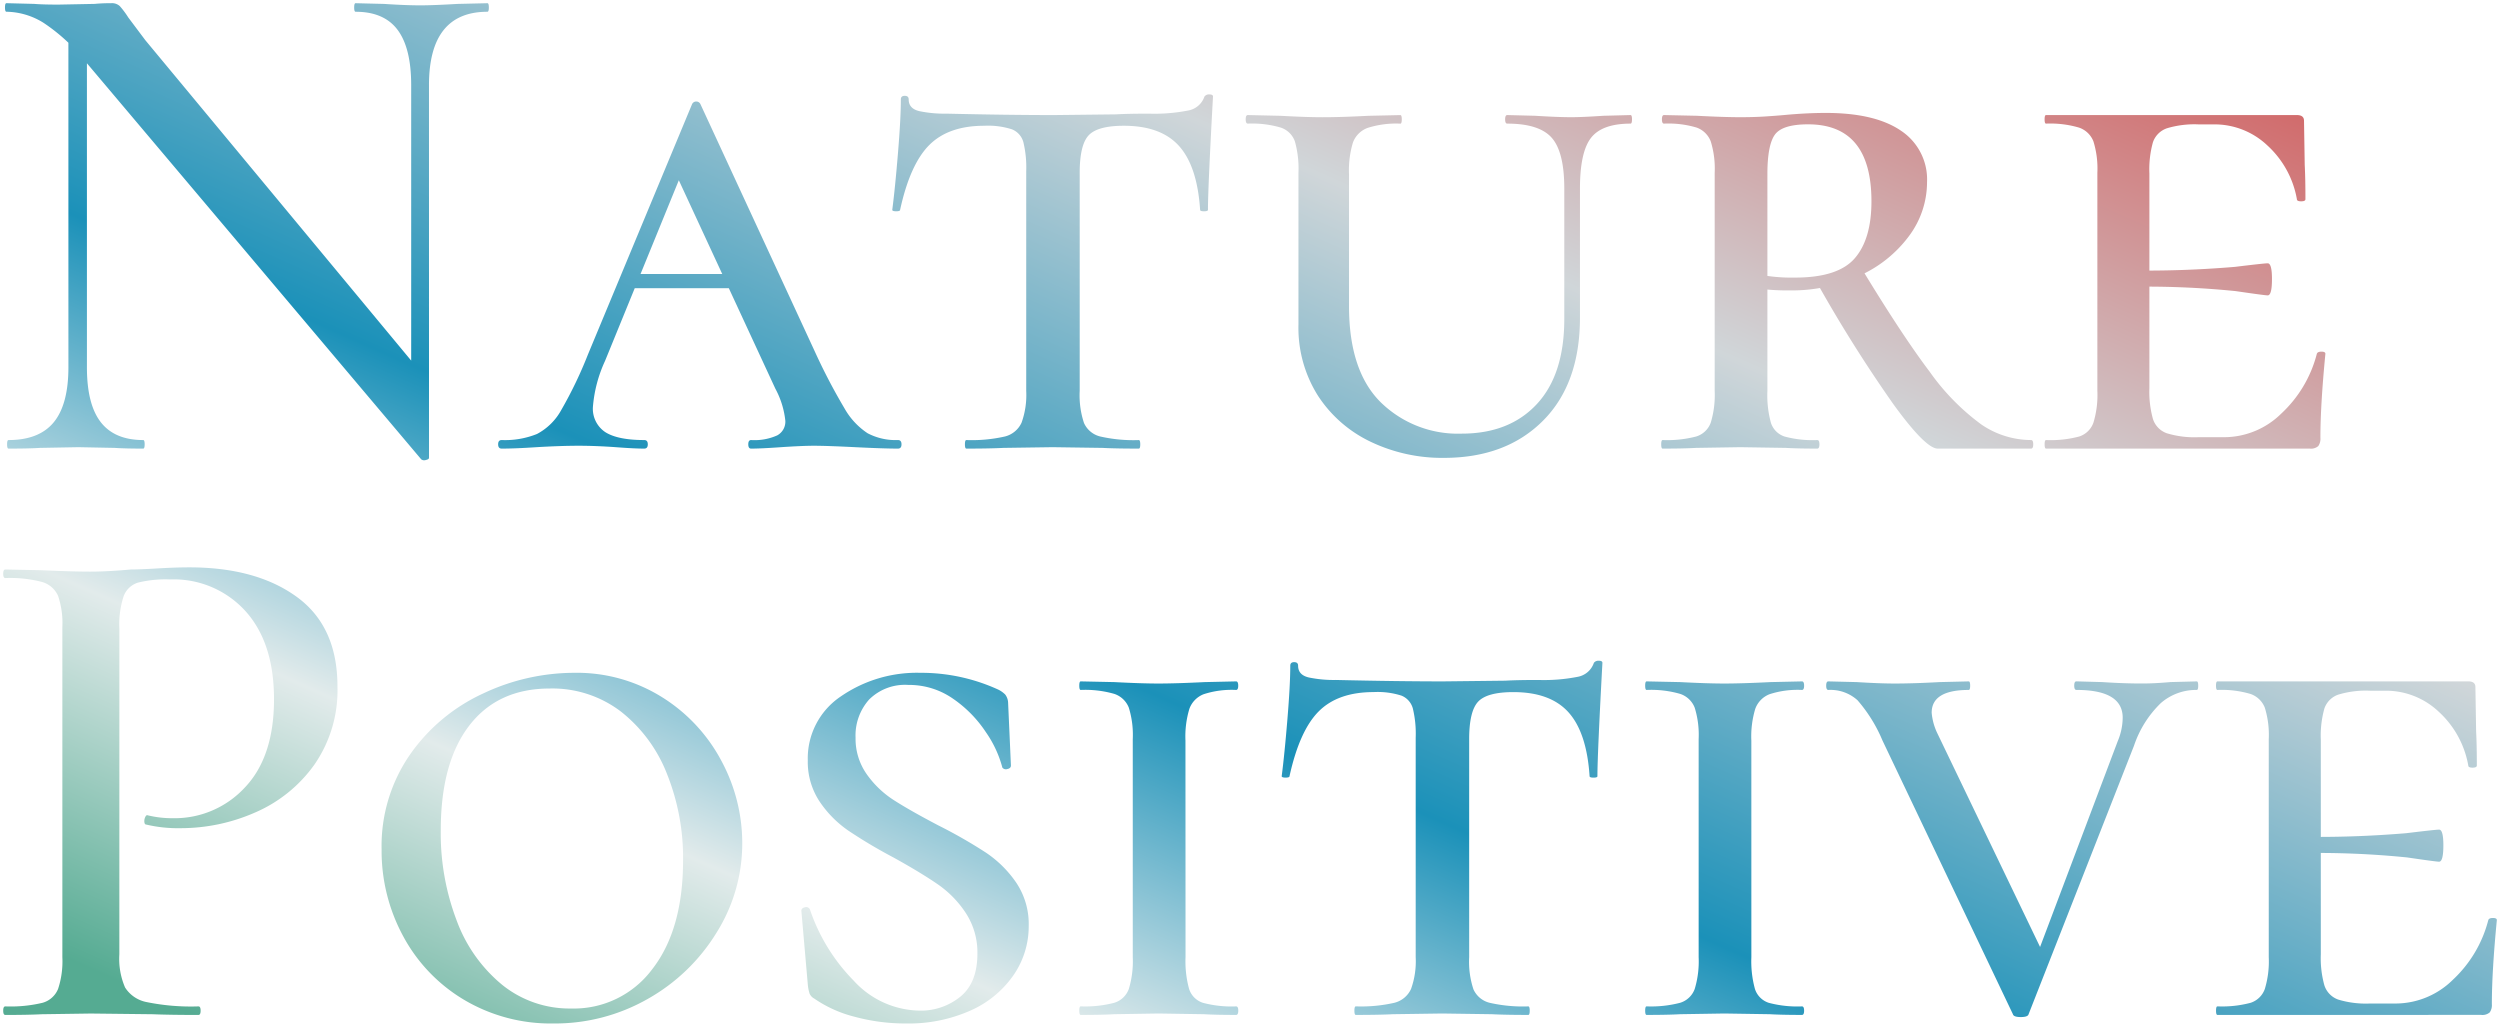 <svg xmlns="http://www.w3.org/2000/svg" width="392.888" height="161.344"><defs><linearGradient id="a" x1="1" y1=".147" x2=".039" y2=".947" gradientUnits="objectBoundingBox"><stop offset="0" stop-color="#d14e4e"/><stop offset=".32" stop-color="#d0d6d9"/><stop offset=".621" stop-color="#1b91b9"/><stop offset=".808" stop-color="#e2ebeb"/><stop offset="1" stop-color="#55ab92"/></linearGradient></defs><path d="m-185.808-67.424 2.912.224v54.432q0 5.824 2.184 8.624t6.664 2.8q.224 0 .224.672t-.224.672q-2.912 0-4.48-.112l-5.712-.112-6.048.112q-1.68.112-4.928.112-.224 0-.224-.672t.224-.672q4.816 0 7.112-2.8t2.3-8.624Zm56.672 68.88q0 .224-.5.336a.756.756 0 0 1-.728-.112l-52.752-62.5a28.557 28.557 0 0 0-6.608-6.1 11.29 11.29 0 0 0-5.824-1.736q-.224 0-.224-.672t.224-.672l4.368.112q1.344.112 3.808.112l5.712-.112q1.12-.112 2.576-.112a1.825 1.825 0 0 1 1.344.448 13.348 13.348 0 0 1 1.34 1.792l2.688 3.584 43.68 52.64Zm0 0-2.8-3.472v-55.1q0-5.824-2.128-8.68t-6.608-2.856q-.224 0-.224-.672t.224-.672l4.48.112q3.36.224 5.712.224 2.016 0 5.824-.224l4.7-.112q.224 0 .224.672t-.224.672q-9.184 0-9.184 11.536Zm32.256-28.9h20.5l.784 2.24H-98.56Zm41.44 26.1q.56 0 .56.672t-.56.672q-2.24 0-6.72-.224t-6.5-.224q-1.792 0-5.152.224-3.132.224-4.7.224-.448 0-.448-.672t.448-.672a8.674 8.674 0 0 0 4.088-.728 2.45 2.45 0 0 0 1.288-2.3A13.554 13.554 0 0 0-74.7-9.408L-90.832-44.24l3.584-4.368-14.224 34.832a21.212 21.212 0 0 0-1.9 7.168 4.4 4.4 0 0 0 1.96 4.032q1.96 1.232 6.1 1.232.56 0 .56.672t-.56.672q-1.568 0-4.48-.224-3.136-.224-5.824-.224-2.8 0-6.608.224-3.36.224-5.488.224-.56 0-.56-.672t.56-.672a13.455 13.455 0 0 0 5.544-.952 9.313 9.313 0 0 0 3.808-3.752 65.192 65.192 0 0 0 4.2-8.736L-87.808-54.1a.718.718 0 0 1 .672-.448.718.718 0 0 1 .672.448l17.92 38.752a93.886 93.886 0 0 0 4.7 9.016 11.353 11.353 0 0 0 3.64 3.92 9.459 9.459 0 0 0 4.764 1.068Zm13.552-49.392q-5.6 0-8.624 3.024T-55.1-37.52q0 .224-.616.224t-.616-.224q.448-3.472.9-8.96t.448-8.4q0-.56.616-.56t.616.56q0 1.456 1.68 1.848a19.2 19.2 0 0 0 4.256.392q9.632.224 16.912.224l9.744-.112q1.9-.112 5.152-.112a27.442 27.442 0 0 0 6.216-.5 3.3 3.3 0 0 0 2.52-2.184.872.872 0 0 1 .784-.336q.56 0 .56.336Q-6.72-40.88-6.72-37.52q0 .224-.616.224t-.616-.224q-.448-6.832-3.3-10.024t-8.68-3.192q-4.144 0-5.544 1.512t-1.4 5.88v34.272a13.767 13.767 0 0 0 .672 5.04A3.763 3.763 0 0 0-23.632-1.9a23.465 23.465 0 0 0 6.048.56q.224 0 .224.672t-.224.668q-3.7 0-5.712-.112l-7.84-.112-7.728.112Q-40.992 0-44.688 0q-.224 0-.224-.672t.224-.672A23.465 23.465 0 0 0-38.64-1.9a3.918 3.918 0 0 0 2.632-2.184 12.853 12.853 0 0 0 .728-4.984v-34.5a17.014 17.014 0 0 0-.448-4.592 3.033 3.033 0 0 0-1.792-2.016 12.3 12.3 0 0 0-4.368-.56ZM49.28-40.88q0-5.712-1.96-7.952t-7-2.24q-.336 0-.336-.672t.336-.672l4.368.112q3.584.224 5.712.224 1.68 0 5.04-.224l4.256-.112q.224 0 .224.672t-.224.672q-4.48 0-6.216 2.24t-1.736 7.952v20.272q0 10.416-5.824 16.24T30.352 1.456a26.006 26.006 0 0 1-11.48-2.52 20.23 20.23 0 0 1-8.288-7.224 19.985 19.985 0 0 1-3.08-11.2v-23.856a15.825 15.825 0 0 0-.56-4.928A3.525 3.525 0 0 0 4.7-50.456a16 16 0 0 0-5.152-.616q-.336 0-.336-.672t.336-.672L4.7-52.3q4.032.224 6.608.224 2.912 0 7.168-.224l5.04-.112q.224 0 .224.672t-.224.672a14.749 14.749 0 0 0-5.152.672 3.876 3.876 0 0 0-2.3 2.3 15 15 0 0 0-.616 4.984V-22.4q0 10.192 4.984 15.12a17.322 17.322 0 0 0 12.72 4.928q7.5 0 11.816-4.648t4.312-13.384ZM89.04-1.344q.336 0 .336.672T89.04 0q-3.14 0-4.928-.112l-7.168-.112L70-.112Q68.1 0 64.736 0q-.224 0-.224-.672t.224-.672A18.024 18.024 0 0 0 70-1.9a3.526 3.526 0 0 0 2.3-2.184 15 15 0 0 0 .616-4.984v-34.276a14.472 14.472 0 0 0-.616-4.928 3.705 3.705 0 0 0-2.24-2.184 15.455 15.455 0 0 0-5.1-.616q-.336 0-.336-.672t.336-.672l5.152.112q4.256.224 6.832.224 2.128 0 3.864-.112t2.968-.224q3.584-.336 6.608-.336 7.728 0 11.816 2.8a9.178 9.178 0 0 1 4.088 8.064 14.159 14.159 0 0 1-2.856 8.512 19.669 19.669 0 0 1-7.784 6.216 25.407 25.407 0 0 1-10.864 2.3 36.522 36.522 0 0 1-6.16-.448l-.112-2.352a26.683 26.683 0 0 0 7.056.784q6.72 0 9.352-3.024t2.632-8.96q0-12.1-9.968-12.1-4.032 0-5.208 1.624T81.2-43.12v34.048a16.323 16.323 0 0 0 .56 5.04A3.355 3.355 0 0 0 83.888-1.9a16.831 16.831 0 0 0 5.152.556Zm33.6 0q.336 0 .336.672T122.64 0h-14.672q-1.9 0-6.944-6.944a220.323 220.323 0 0 1-11.984-19.04l6.944-2.352q6.384 10.528 10.752 16.3a35.932 35.932 0 0 0 8.064 8.228 13.9 13.9 0 0 0 7.84 2.464ZM124.992 0q-.224 0-.224-.672t.224-.672A17.422 17.422 0 0 0 130.2-1.9a3.522 3.522 0 0 0 2.24-2.184 15 15 0 0 0 .616-4.984v-34.276a14.472 14.472 0 0 0-.616-4.928 3.7 3.7 0 0 0-2.3-2.184 16 16 0 0 0-5.152-.616q-.224 0-.224-.672t.224-.672h39.424q1.12 0 1.12.9l.112 6.944q.112 2.128.112 5.376 0 .336-.672.336t-.672-.336a14.958 14.958 0 0 0-4.648-8.456 12.057 12.057 0 0 0-8.344-3.3h-2.46a15 15 0 0 0-4.984.616 3.524 3.524 0 0 0-2.184 2.184 15.825 15.825 0 0 0-.56 4.928V-9.52a15.9 15.9 0 0 0 .56 4.872 3.522 3.522 0 0 0 2.184 2.24 15 15 0 0 0 4.984.616h4.14a12.832 12.832 0 0 0 8.848-3.7 19.421 19.421 0 0 0 5.6-9.408q.112-.336.728-.336t.616.336q-.784 8.064-.784 13.216a1.973 1.973 0 0 1-.336 1.288 1.748 1.748 0 0 1-1.34.396Zm34.832-24.08q-.448 0-5.04-.672a140.355 140.355 0 0 0-17.024-.672V-28a166.578 166.578 0 0 0 16.912-.56q4.592-.56 5.152-.56.672 0 .672 2.464.004 2.576-.672 2.576ZM-177.8 79.48a11.324 11.324 0 0 0 .9 5.208 5.161 5.161 0 0 0 3.416 2.3 34.828 34.828 0 0 0 8.12.672q.336 0 .336.672t-.336.672q-4.592 0-7.168-.112l-9.744-.112-7.728.112q-2.128.112-5.712.112-.336 0-.336-.672t.336-.672a21.513 21.513 0 0 0 5.824-.56 3.713 3.713 0 0 0 2.464-2.184 13.831 13.831 0 0 0 .672-4.984v-51.86a13.352 13.352 0 0 0-.672-4.928 3.914 3.914 0 0 0-2.52-2.184 19.722 19.722 0 0 0-5.768-.616q-.336 0-.336-.672t.336-.672l5.6.112q4.928.224 7.728.224 2.688 0 6.384-.336 1.344 0 4.2-.168t4.984-.168q10.528 0 16.912 4.648t6.384 14.056a20.481 20.481 0 0 1-3.64 12.32 22.227 22.227 0 0 1-9.3 7.5 29.015 29.015 0 0 1-11.7 2.464 21.583 21.583 0 0 1-5.376-.56q-.336 0-.336-.56a1.491 1.491 0 0 1 .168-.672q.168-.336.392-.224a16.146 16.146 0 0 0 3.92.448 15.013 15.013 0 0 0 11.312-4.816q4.592-4.816 4.592-13.888 0-8.848-4.48-13.832a15.189 15.189 0 0 0-11.872-4.984 18.042 18.042 0 0 0-5.04.5 3.517 3.517 0 0 0-2.24 2.128 14.252 14.252 0 0 0-.672 5.1Zm68.208 10.864a26.678 26.678 0 0 1-14-3.7 25.854 25.854 0 0 1-9.576-9.968 28.108 28.108 0 0 1-3.416-13.664 25.206 25.206 0 0 1 4.48-14.952 28.578 28.578 0 0 1 11.48-9.576 33.6 33.6 0 0 1 14.28-3.248A25.233 25.233 0 0 1-92.456 39.1a26.305 26.305 0 0 1 9.3 10.024 27.254 27.254 0 0 1 3.248 12.88A26.352 26.352 0 0 1-83.94 76.06a29.819 29.819 0 0 1-10.812 10.42 29.438 29.438 0 0 1-14.84 3.864Zm2.8-2.352a15.354 15.354 0 0 0 12.768-6.216q4.816-6.216 4.816-17.08a35.463 35.463 0 0 0-2.52-13.552 23.168 23.168 0 0 0-7.224-9.8 17.761 17.761 0 0 0-11.2-3.64q-8.176 0-12.656 5.824t-4.48 16.464a38.441 38.441 0 0 0 2.52 14.224A23.614 23.614 0 0 0-117.6 84.3a16.861 16.861 0 0 0 10.808 3.692Zm44.692-42.56a9.666 9.666 0 0 0 1.736 5.712 15.3 15.3 0 0 0 4.256 4.088q2.52 1.624 7 3.976a77.166 77.166 0 0 1 7.448 4.256 17.7 17.7 0 0 1 4.816 4.76A11.68 11.68 0 0 1-34.888 75a13.51 13.51 0 0 1-2.412 7.784 16.179 16.179 0 0 1-6.776 5.544 23.816 23.816 0 0 1-10.08 2.016 30.453 30.453 0 0 1-8.12-1.064 19.5 19.5 0 0 1-6.324-2.856 1.609 1.609 0 0 1-.728-.784 6.633 6.633 0 0 1-.28-1.456l-1.008-11.536q0-.448.56-.56a.642.642 0 0 1 .784.336 29.282 29.282 0 0 0 6.888 11.2 14.272 14.272 0 0 0 10.36 4.7 9.809 9.809 0 0 0 6.384-2.184q2.688-2.184 2.688-6.776a11.311 11.311 0 0 0-1.792-6.328 16.4 16.4 0 0 0-4.48-4.592q-2.688-1.848-6.944-4.2a78.306 78.306 0 0 1-7.056-4.2 17.127 17.127 0 0 1-4.536-4.592 11.253 11.253 0 0 1-1.848-6.44A11.715 11.715 0 0 1-64.4 38.936a21.015 21.015 0 0 1 12.488-3.7 29.087 29.087 0 0 1 12.1 2.576 4.052 4.052 0 0 1 1.232.84 2.285 2.285 0 0 1 .448 1.176l.448 9.968q0 .448-.56.56a.693.693 0 0 1-.784-.224 17.587 17.587 0 0 0-2.576-5.544 19.184 19.184 0 0 0-5.152-5.264 12.057 12.057 0 0 0-7.056-2.184 7.985 7.985 0 0 0-6.16 2.3 8.464 8.464 0 0 0-2.128 5.992Zm51.856 34.5a16.4 16.4 0 0 0 .56 4.984A3.358 3.358 0 0 0-7.5 87.1a17.422 17.422 0 0 0 5.208.56q.336 0 .336.672T-2.3 89q-3.248 0-5.04-.112l-7.168-.112-6.944.112q-1.9.112-5.264.112-.224 0-.224-.672t.224-.672a18.025 18.025 0 0 0 5.264-.56 3.526 3.526 0 0 0 2.3-2.184 15 15 0 0 0 .616-4.984V45.656a14.472 14.472 0 0 0-.616-4.928 3.7 3.7 0 0 0-2.3-2.184 16.472 16.472 0 0 0-5.264-.616q-.224 0-.224-.672t.224-.672l5.264.112q4.256.224 6.944.224 2.8 0 7.28-.224l4.928-.112q.336 0 .336.672t-.336.672a14.253 14.253 0 0 0-5.1.672 3.884 3.884 0 0 0-2.24 2.3 15 15 0 0 0-.616 4.984ZM19.32 38.264q-5.6 0-8.624 3.024T6.1 51.48q0 .224-.616.224t-.616-.224q.448-3.472.9-8.96t.448-8.4q0-.56.616-.56t.616.56q0 1.456 1.68 1.848a19.2 19.2 0 0 0 4.256.392q9.632.224 16.912.224l9.744-.112q1.9-.112 5.152-.112a27.442 27.442 0 0 0 6.216-.5 3.3 3.3 0 0 0 2.52-2.184.872.872 0 0 1 .784-.336q.56 0 .56.336-.784 14.448-.784 17.808 0 .224-.616.224t-.616-.224q-.448-6.832-3.3-10.024t-8.68-3.192q-4.144 0-5.544 1.512t-1.4 5.88v34.268a13.767 13.767 0 0 0 .668 5.04 3.763 3.763 0 0 0 2.576 2.132 23.465 23.465 0 0 0 6.048.56q.224 0 .224.672t-.224.668q-3.7 0-5.712-.112l-7.84-.112-7.728.112Q20.216 89 16.52 89q-.224 0-.224-.672t.224-.672a23.465 23.465 0 0 0 6.048-.56 3.918 3.918 0 0 0 2.632-2.184 12.853 12.853 0 0 0 .728-4.984v-34.5a17.014 17.014 0 0 0-.448-4.592 3.033 3.033 0 0 0-1.792-2.016 12.3 12.3 0 0 0-4.368-.556Zm59.36 41.664a16.4 16.4 0 0 0 .56 4.984 3.358 3.358 0 0 0 2.184 2.188 17.422 17.422 0 0 0 5.208.56q.336 0 .336.672t-.336.668q-3.248 0-5.04-.112l-7.168-.112-6.944.112q-1.9.112-5.264.112-.224 0-.224-.672t.224-.672a18.025 18.025 0 0 0 5.264-.56 3.526 3.526 0 0 0 2.3-2.184 15 15 0 0 0 .616-4.984V45.656a14.472 14.472 0 0 0-.616-4.928 3.7 3.7 0 0 0-2.3-2.184 16.472 16.472 0 0 0-5.264-.616q-.224 0-.224-.672t.224-.672l5.264.112q4.256.224 6.944.224 2.8 0 7.28-.224l4.928-.112q.336 0 .336.672t-.336.672a14.253 14.253 0 0 0-5.1.672 3.884 3.884 0 0 0-2.24 2.3 15 15 0 0 0-.616 4.984Zm70-43.344q.224 0 .224.672t-.224.672A8.4 8.4 0 0 0 143.024 40a16.658 16.658 0 0 0-4.2 6.664l-16.576 42.224q-.112.448-1.232.448t-1.232-.448L99.288 45.88a23.406 23.406 0 0 0-3.92-6.328 6.328 6.328 0 0 0-4.592-1.624q-.336 0-.336-.672t.336-.672l4.48.112q3.584.224 5.936.224 3.024 0 7.056-.224l4.592-.112q.224 0 .224.672t-.224.672q-5.824 0-5.824 3.584a9.3 9.3 0 0 0 .9 3.248l16.8 34.944-4.144 7.84 15.68-41.552a9.678 9.678 0 0 0 .784-3.7q0-4.368-7.28-4.368-.336 0-.336-.672t.336-.672l4.032.112q3.36.224 6.272.224 2.016 0 4.48-.224ZM151.928 89q-.224 0-.224-.672t.224-.672a17.422 17.422 0 0 0 5.208-.56 3.522 3.522 0 0 0 2.24-2.184 15 15 0 0 0 .616-4.984V45.656a14.472 14.472 0 0 0-.616-4.928 3.7 3.7 0 0 0-2.3-2.184 16 16 0 0 0-5.152-.616q-.224 0-.224-.672t.224-.672h39.424q1.12 0 1.12.9l.112 6.944q.112 2.128.112 5.376 0 .336-.672.336t-.672-.336a14.958 14.958 0 0 0-4.648-8.456 12.057 12.057 0 0 0-8.344-3.3H175.9a15 15 0 0 0-4.984.616 3.524 3.524 0 0 0-2.184 2.184 15.825 15.825 0 0 0-.56 4.928V79.48a15.9 15.9 0 0 0 .56 4.872 3.522 3.522 0 0 0 2.184 2.24 15 15 0 0 0 4.984.616h4.144a12.832 12.832 0 0 0 8.848-3.7 19.421 19.421 0 0 0 5.6-9.408q.112-.336.728-.336t.616.336q-.784 8.064-.784 13.216a1.973 1.973 0 0 1-.336 1.288 1.748 1.748 0 0 1-1.344.392Zm34.832-24.08q-.448 0-5.04-.672a140.355 140.355 0 0 0-17.024-.672V61a166.578 166.578 0 0 0 16.912-.56q4.592-.56 5.152-.56.672 0 .672 2.464 0 2.576-.672 2.576Z" transform="translate(196.556 70.5)" stroke="rgba(0,0,0,0)" stroke-miterlimit="10" fill="url(#a)"/></svg>